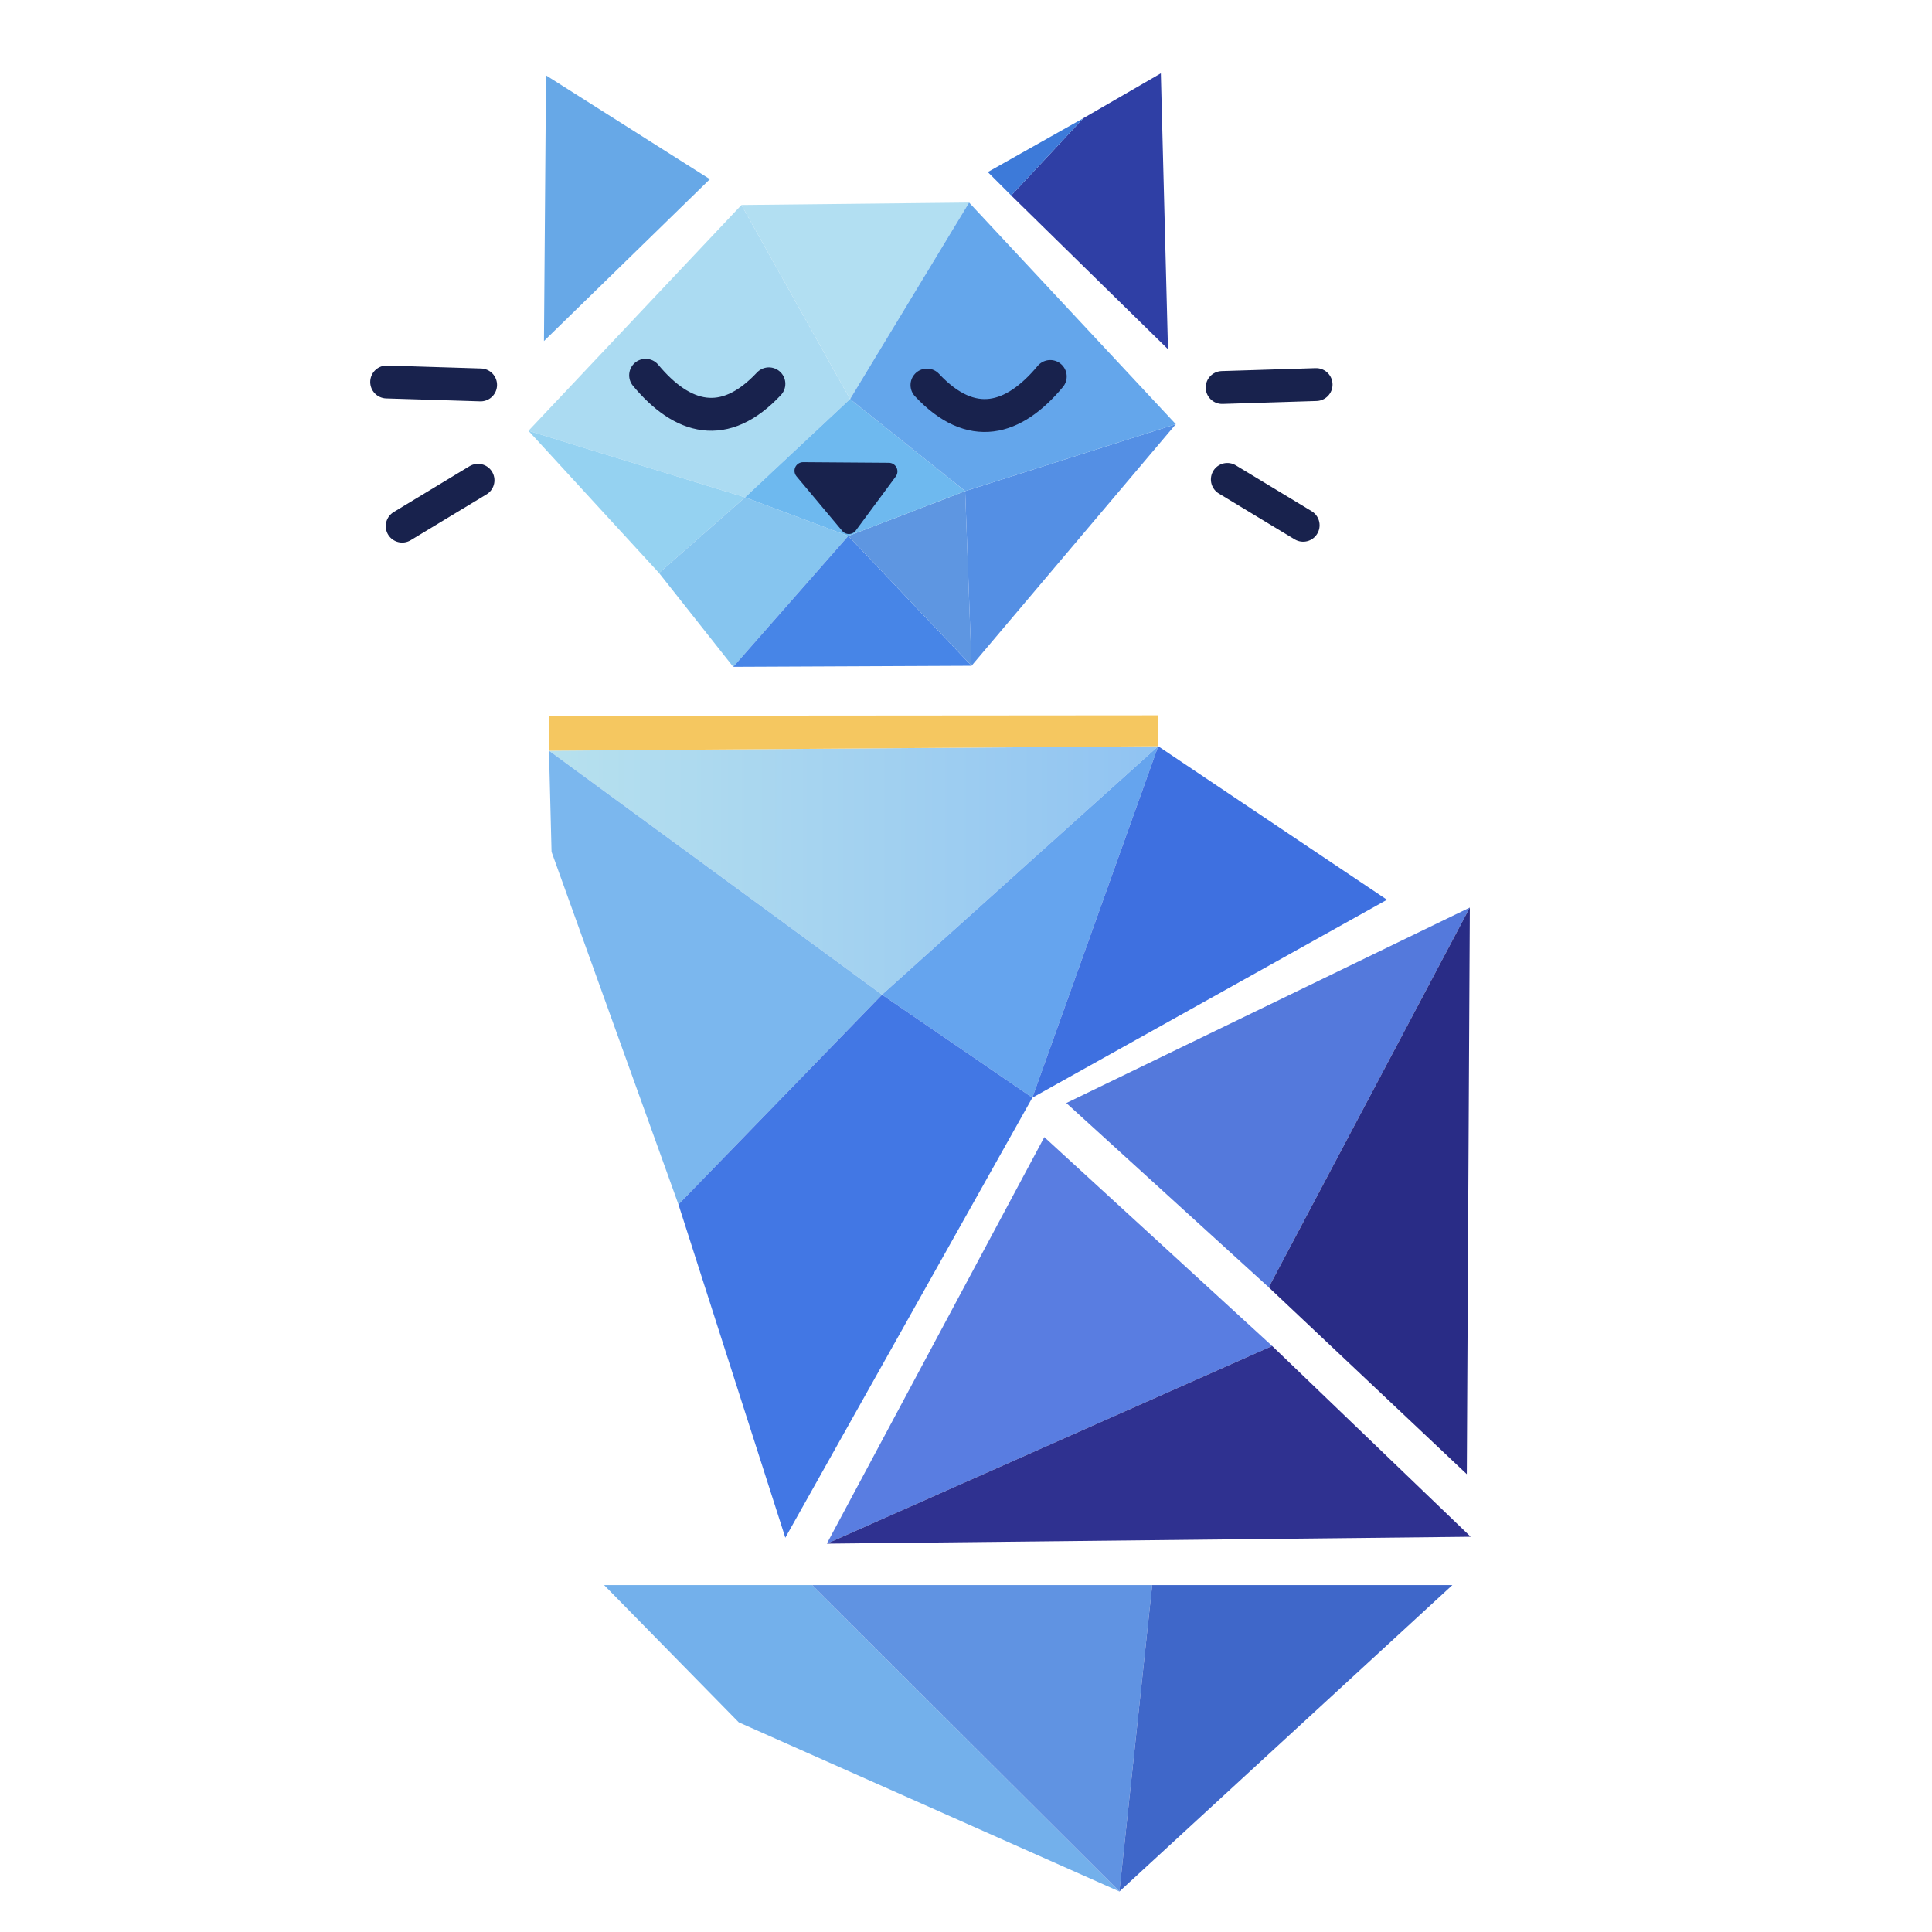 <svg xmlns="http://www.w3.org/2000/svg" xmlns:xlink="http://www.w3.org/1999/xlink" xml:space="preserve" width="1024" height="1024" viewBox="0 0 270.933 270.933"><defs><linearGradient id="a"><stop offset="0" style="stop-color:#b7e1ee;stop-opacity:1"/><stop offset="1" style="stop-color:#90c3f2;stop-opacity:1"/></linearGradient><linearGradient xlink:href="#a" id="b" x1="89.869" x2="156.16" y1="120.21" y2="120.21" gradientTransform="matrix(1.294 0 0 1.294 -39.469 -33.474)" gradientUnits="userSpaceOnUse"/></defs><g style="display:inline;stroke:none"><path d="m81.898 40.142-.25 32.512 20.305-19.806Z" style="fill:#67a8e7;fill-opacity:1;fill-rule:evenodd;stroke:none;stroke-width:.299;stroke-linejoin:round;stroke-dasharray:none;stroke-opacity:1" transform="matrix(1.146 0 0 1.146 -17.287 -35.436)"/><path d="m157.136 39.893-9.467 5.48-8.844 9.468 19.183 18.81z" style="fill:#2f3fa5;fill-opacity:1;fill-rule:evenodd;stroke:none;stroke-width:.299;stroke-linejoin:round;stroke-dasharray:none;stroke-opacity:1" transform="matrix(1.146 0 0 1.146 -17.287 -35.436)"/><path d="m135.96 51.976 11.71-6.602-8.845 9.467z" style="fill:#3d7ad9;fill-opacity:1;fill-rule:evenodd;stroke:none;stroke-width:.299;stroke-linejoin:round;stroke-dasharray:none;stroke-opacity:1" transform="matrix(1.146 0 0 1.146 -17.287 -35.436)"/><path d="m105.814 56.006 13.293 23.75 14.564-24.049z" style="fill:#b2dff2;fill-opacity:1;fill-rule:evenodd;stroke:none;stroke-width:.299;stroke-linejoin:round" transform="matrix(1.146 0 0 1.146 -17.287 -35.436)"/><path d="m105.814 56.006 13.293 23.75-12.845 12.024-26.509-8.141Z" style="fill:#abdbf2;fill-opacity:1;fill-rule:evenodd;stroke:none;stroke-width:.299;stroke-linejoin:round" transform="matrix(1.146 0 0 1.146 -17.287 -35.436)"/><path d="m95.731 101.04 10.53-9.26-26.508-8.141Z" style="fill:#95d2f1;fill-opacity:1;fill-rule:evenodd;stroke:none;stroke-width:.299;stroke-linejoin:round" transform="matrix(1.146 0 0 1.146 -17.287 -35.436)"/><path d="m95.731 101.04 10.53-9.26 12.624 4.726-14.076 16.016z" style="fill:#86c5ef;fill-opacity:1;fill-rule:evenodd;stroke:none;stroke-width:.299;stroke-linejoin:round" transform="matrix(1.146 0 0 1.146 -17.287 -35.436)"/><path d="m133.97 112.392-15.085-15.886-14.076 16.016Z" style="fill:#4785e7;fill-opacity:1;fill-rule:evenodd;stroke:none;stroke-width:.299;stroke-linejoin:round" transform="matrix(1.146 0 0 1.146 -17.287 -35.436)"/><path d="m133.97 112.392-15.085-15.886 14.307-5.49Z" style="fill:#5e96e1;fill-opacity:1;fill-rule:evenodd;stroke:none;stroke-width:.299;stroke-linejoin:round" transform="matrix(1.146 0 0 1.146 -17.287 -35.436)"/><path d="m133.97 112.392 24.997-29.563-25.775 8.187z" style="fill:#548fe4;fill-opacity:1;fill-rule:evenodd;stroke:none;stroke-width:.299;stroke-linejoin:round" transform="matrix(1.146 0 0 1.146 -17.287 -35.436)"/><path d="M119.107 79.755 106.26 91.78l12.624 4.726 14.307-5.49z" style="fill:#6eb9ef;fill-opacity:1;fill-rule:evenodd;stroke:none;stroke-width:.299;stroke-linejoin:round" transform="matrix(1.146 0 0 1.146 -17.287 -35.436)"/><path d="m119.107 79.755 14.564-24.048 25.296 27.122-25.775 8.187z" style="fill:#64a6eb;fill-opacity:1;fill-rule:evenodd;stroke:none;stroke-width:.299;stroke-linejoin:round" transform="matrix(1.146 0 0 1.146 -17.287 -35.436)"/></g><g style="display:inline;stroke:none"><path d="m76.987 105.276 85.433-.629-38.726 34.845z" style="display:inline;fill:url(#b);fill-opacity:1;fill-rule:evenodd;stroke:none;stroke-width:.342;stroke-linecap:round;stroke-linejoin:round;stroke-dasharray:none;stroke-opacity:1"/><path d="m76.987 105.276 85.433-.63v-4.334l-85.433.066z" style="fill:#f5c760;fill-opacity:1;fill-rule:evenodd;stroke:none;stroke-width:.342;stroke-linecap:round;stroke-linejoin:round;stroke-dasharray:none;stroke-opacity:1"/><path d="m76.987 105.276.359 14.178 17.796 49.45 28.552-29.412z" style="fill:#7bb7ee;fill-opacity:1;fill-rule:evenodd;stroke:none;stroke-width:.342;stroke-linecap:round;stroke-linejoin:round;stroke-dasharray:none;stroke-opacity:1"/><path d="m144.77 153.934 17.65-49.287-38.726 34.845z" style="fill:#65a4ee;fill-opacity:1;fill-rule:evenodd;stroke:none;stroke-width:.342;stroke-linecap:round;stroke-linejoin:round;stroke-dasharray:none;stroke-opacity:1"/><path d="m144.77 153.934 17.65-49.287 32.082 21.53z" style="fill:#3e70e0;fill-opacity:1;fill-rule:evenodd;stroke:none;stroke-width:.342;stroke-linecap:round;stroke-linejoin:round;stroke-dasharray:none;stroke-opacity:1"/><path d="m144.77 153.934-34.64 61.707-14.988-46.738 28.552-29.41Z" style="fill:#4277e4;fill-opacity:1;fill-rule:evenodd;stroke:none;stroke-width:.342;stroke-linecap:round;stroke-linejoin:round;stroke-dasharray:none;stroke-opacity:1"/><path d="m146.449 159.464-30.502 57.01 62.457-27.718z" style="fill:#597de1;fill-opacity:1;fill-rule:evenodd;stroke:none;stroke-width:.342;stroke-linecap:round;stroke-linejoin:round;stroke-dasharray:none;stroke-opacity:1"/><path d="m206.243 215.505-90.296.969 62.457-27.718z" style="fill:#2f3190;fill-opacity:1;fill-rule:evenodd;stroke:none;stroke-width:.342;stroke-linecap:round;stroke-linejoin:round;stroke-dasharray:none;stroke-opacity:1"/><path d="m149.536 154.683 56.586-27.416-28.203 53.258z" style="fill:#5479dc;fill-opacity:1;fill-rule:evenodd;stroke:none;stroke-width:.342;stroke-linecap:round;stroke-linejoin:round;stroke-dasharray:none;stroke-opacity:1"/><path d="m205.698 206.73.424-79.463-28.203 53.258z" style="fill:#292c86;fill-opacity:1;fill-rule:evenodd;stroke:none;stroke-width:.342;stroke-linecap:round;stroke-linejoin:round;stroke-dasharray:none;stroke-opacity:1"/><path d="M84.719 222.283 103.6 241.53l53.379 23.724-43.09-42.97z" style="fill:#73b0eb;fill-opacity:1;fill-rule:evenodd;stroke:none;stroke-width:.342;stroke-linecap:round;stroke-linejoin:round;stroke-dasharray:none;stroke-opacity:1"/><path d="m161.577 222.283-4.597 42.97-43.09-42.97z" style="fill:#6093e2;fill-opacity:1;fill-rule:evenodd;stroke:none;stroke-width:.342;stroke-linecap:round;stroke-linejoin:round;stroke-dasharray:none;stroke-opacity:1"/><path d="m161.577 222.283-4.597 42.97 46.691-42.97z" style="fill:#3f67c9;fill-opacity:1;fill-rule:evenodd;stroke:none;stroke-width:.342;stroke-linecap:round;stroke-linejoin:round;stroke-dasharray:none;stroke-opacity:1"/></g><path d="M94.088 76.843c4.481 5.377 9.634 6.87 15.086 1.046M143.603 76.992c-4.48 5.378-9.634 6.871-15.086 1.046" style="display:inline;fill:none;fill-rule:evenodd;stroke:#18224d;stroke-width:4.025;stroke-linecap:round;stroke-linejoin:round;stroke-dasharray:none;stroke-opacity:1" transform="matrix(1.146 0 0 1.146 -17.287 -35.436)"/><path d="m113.357 88.53 10.493.076-4.892 6.609z" style="display:inline;fill:#18224d;fill-opacity:1;fill-rule:evenodd;stroke:#18224d;stroke-width:2.106;stroke-linecap:round;stroke-linejoin:round;stroke-dasharray:none;stroke-opacity:1" transform="matrix(1.146 0 0 1.146 -17.287 -35.436)"/><path d="m176.133 77.98-11.495.36M174.549 95.196l-9.277-5.608M64.301 95.302l9.277-5.608M62.4 77.664l11.495.359" style="display:inline;fill:none;fill-rule:evenodd;stroke:#18224d;stroke-width:4.025;stroke-linecap:round;stroke-linejoin:round;stroke-dasharray:none;stroke-opacity:1" transform="matrix(1.146 0 0 1.146 -17.287 -35.436)"/></svg>